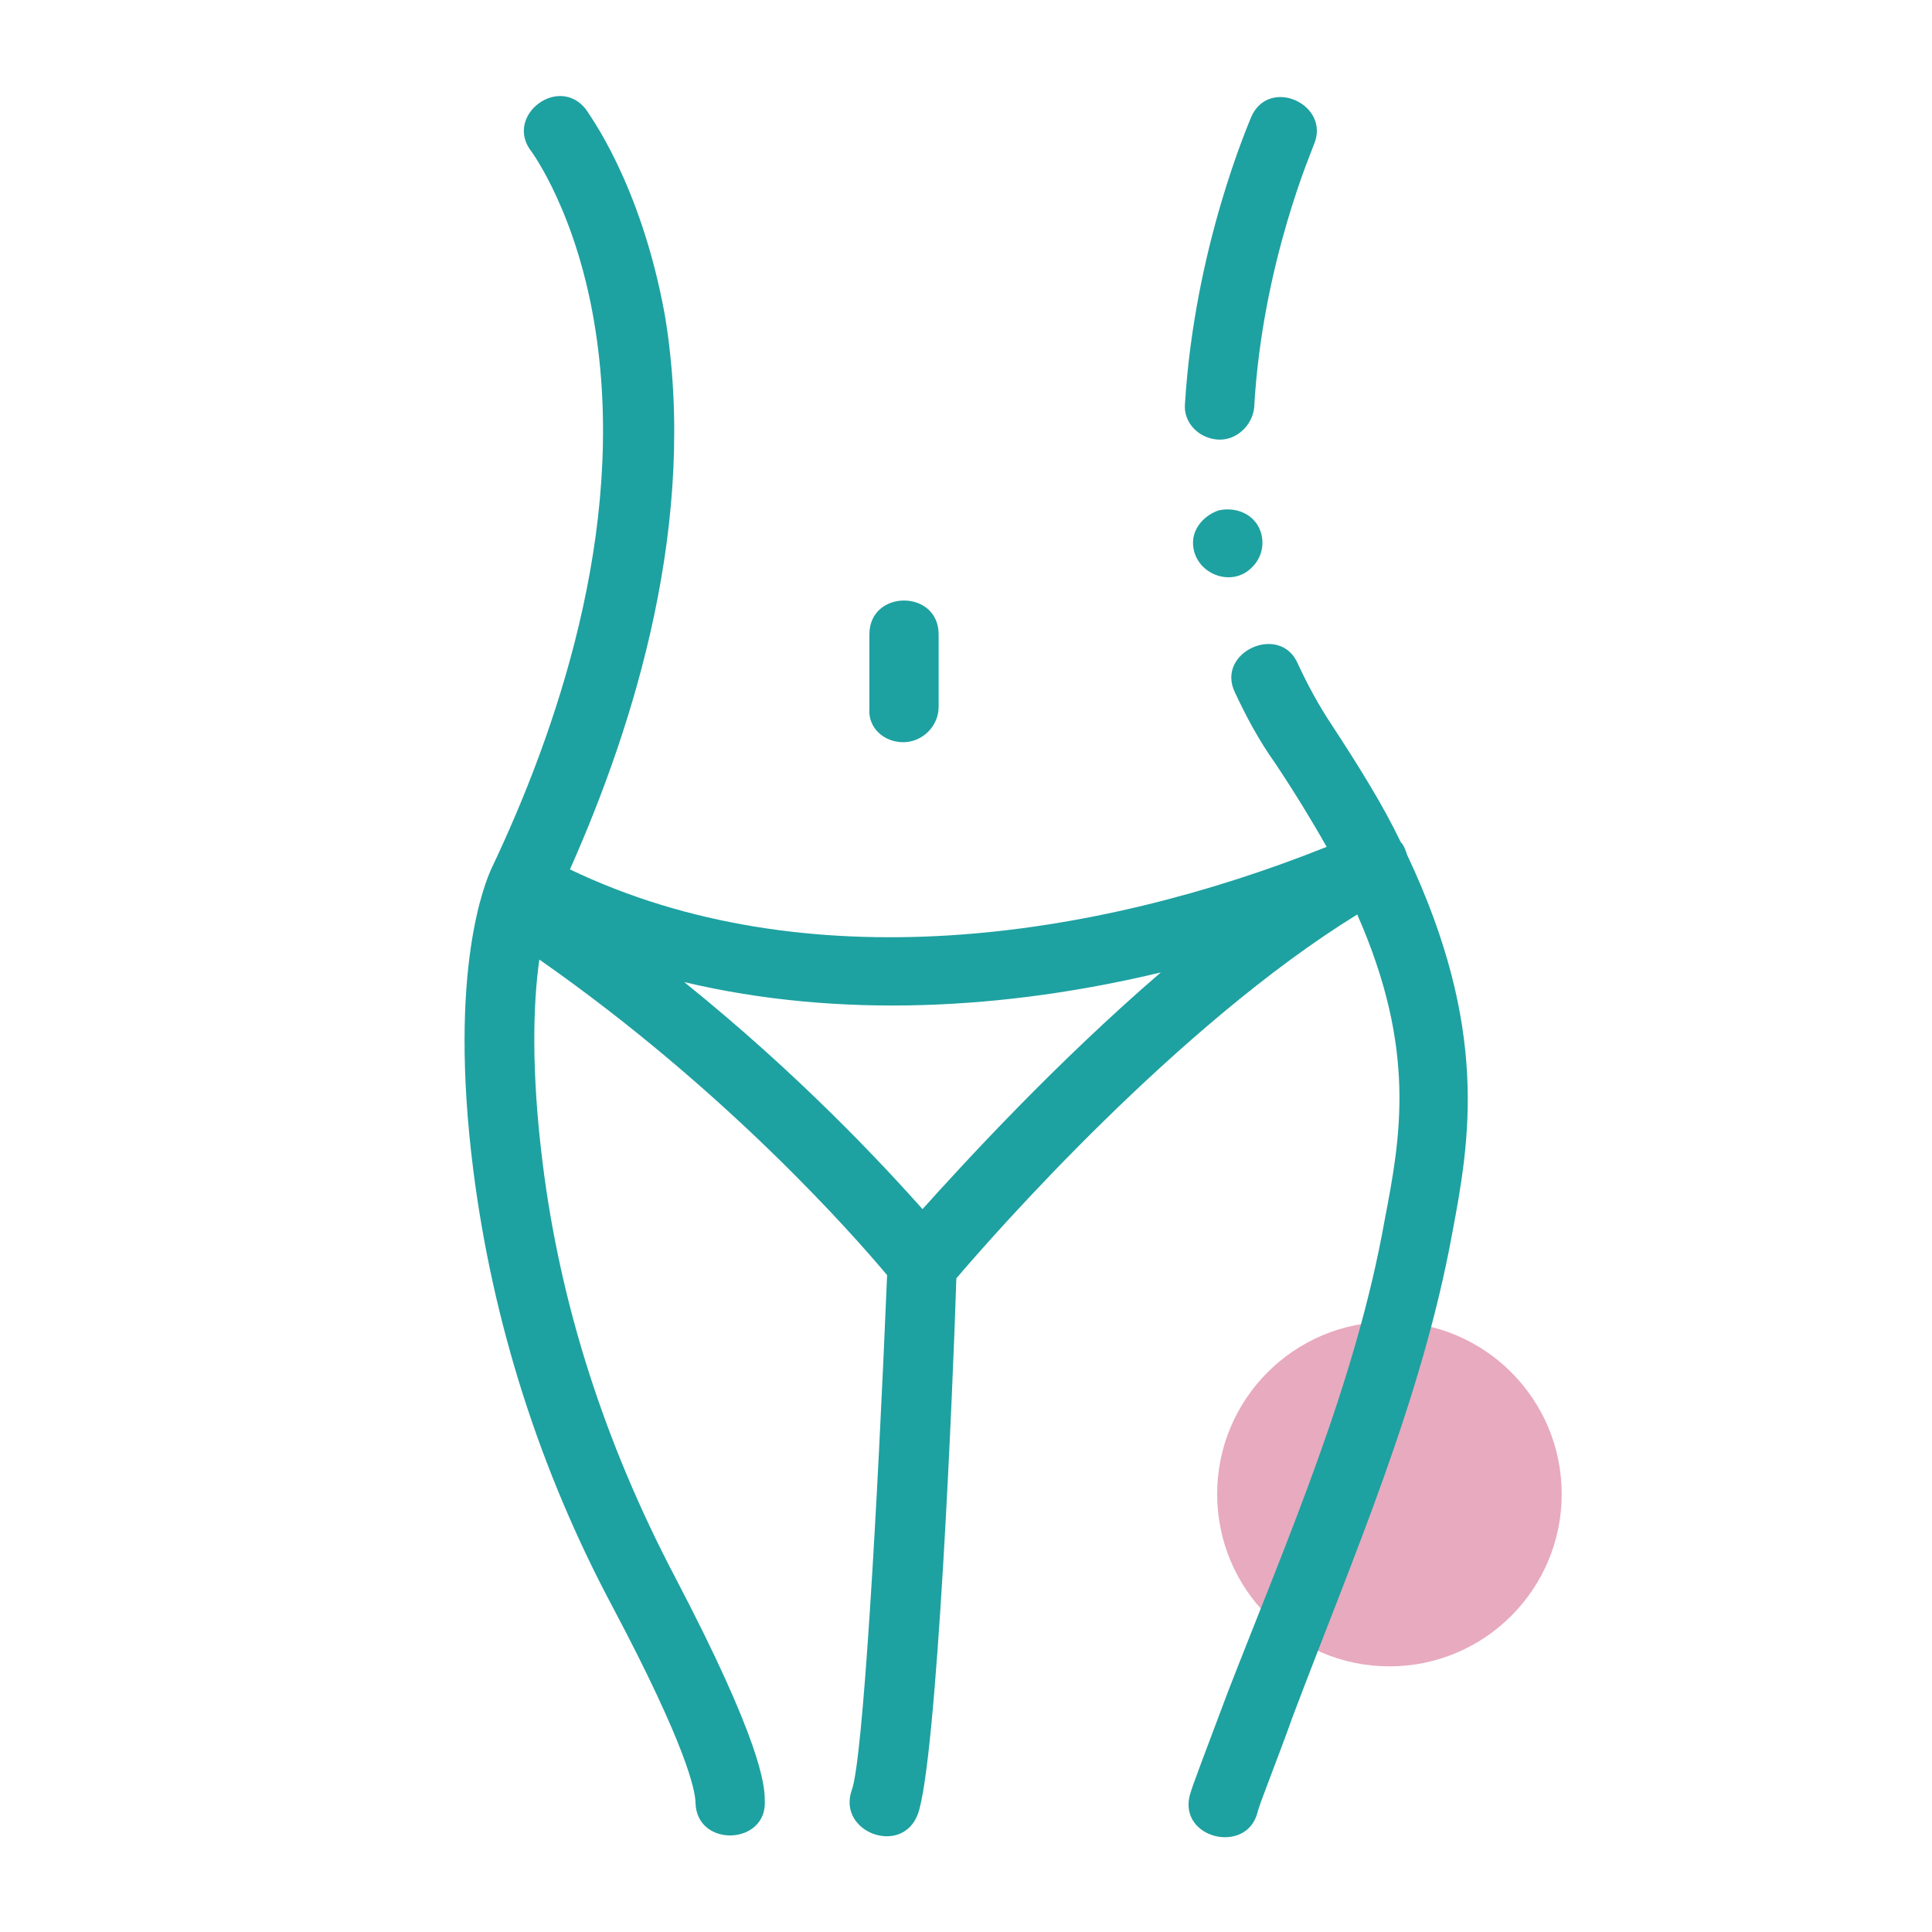 <?xml version="1.0" encoding="UTF-8"?> <svg xmlns="http://www.w3.org/2000/svg" xmlns:xlink="http://www.w3.org/1999/xlink" version="1.1" id="Capa_1" x="0px" y="0px" viewBox="0 0 120 120" style="enable-background:new 0 0 120 120;" xml:space="preserve"> <style type="text/css"> .st0{fill:#E8AABE;} .st1{fill:#1EA1A1;} </style> <circle class="st0" cx="86.3" cy="92.8" r="10.7"></circle> <g> <path class="st1" d="M87.4,53.1c-0.1-0.3-0.2-0.6-0.4-0.8c-1.1-2.3-2.6-4.7-4.3-7.3c-0.8-1.2-1.5-2.5-2.1-3.8 c-1.1-2.5-5.1-0.7-3.9,1.8c0.7,1.5,1.5,3,2.5,4.4c1.2,1.8,2.3,3.6,3.2,5.2c-14.5,5.8-32.4,8.4-47,1.4c4-9,8-21.7,5.9-34.4 C39.8,11.3,36.5,7,36.4,6.8c-1.7-2.2-5.1,0.4-3.4,2.6c0,0,2.9,3.9,4,11.2c1.9,12.4-2.5,25-6.5,33.4c-0.3,0.7-2.7,6.1-1.1,18.7 c1.2,9.4,4.1,18.6,8.7,27.2c4.5,8.5,5.1,11.3,5.1,12.1c0.1,2.8,4.5,2.6,4.3-0.2c0-0.9-0.2-3.6-5.6-13.9c-4.3-8.2-7.1-16.8-8.2-25.7 c-0.7-5.6-0.6-9.8-0.2-12.6C45.1,67.7,53,76.7,55.1,79.2c-0.6,14.4-1.5,30.2-2.2,32c-0.9,2.6,3.1,4.1,4.1,1.5 c1.2-3.2,2.2-26.8,2.4-33.3c2.3-2.7,13.7-15.7,24.9-22.6c3.7,8.4,2.7,13.8,1.7,19c-1.8,10.1-6,19.7-9.7,29.2 c-1.5,4-2.2,5.8-2.4,6.5c-0.7,2.7,3.5,3.7,4.2,1.1c0.1-0.5,1.2-3.2,2.2-6c3.7-9.8,8-19.6,9.9-30C91.3,70.8,92.5,63.9,87.4,53.1 L87.4,53.1z M57.3,75.1c-2.5-2.8-7.6-8.3-14.8-14.1c9.7,2.3,20,1.7,29.6-0.6C65.6,66,60,72.1,57.3,75.1L57.3,75.1z"></path> <path class="st1" d="M75.6,27.3c1.2,0.1,2.2-0.9,2.3-2c0.5-9,3.7-16.2,3.7-16.3c1.1-2.5-2.8-4.3-3.9-1.7c-0.1,0.3-3.5,8-4.1,17.8 C73.5,26.2,74.4,27.2,75.6,27.3z"></path> <path class="st1" d="M56.1,46.1c1.2,0,2.2-1,2.2-2.2v-4.5c0-2.8-4.3-2.8-4.3,0V44C53.9,45.2,54.9,46.1,56.1,46.1z"></path> <path class="st1" d="M78.1,32.6c-0.5-0.8-1.5-1.1-2.4-0.9c-0.9,0.3-1.6,1.1-1.6,2c0,1.9,2.4,2.9,3.7,1.5 C78.5,34.5,78.6,33.4,78.1,32.6z"></path> </g> </svg> 
